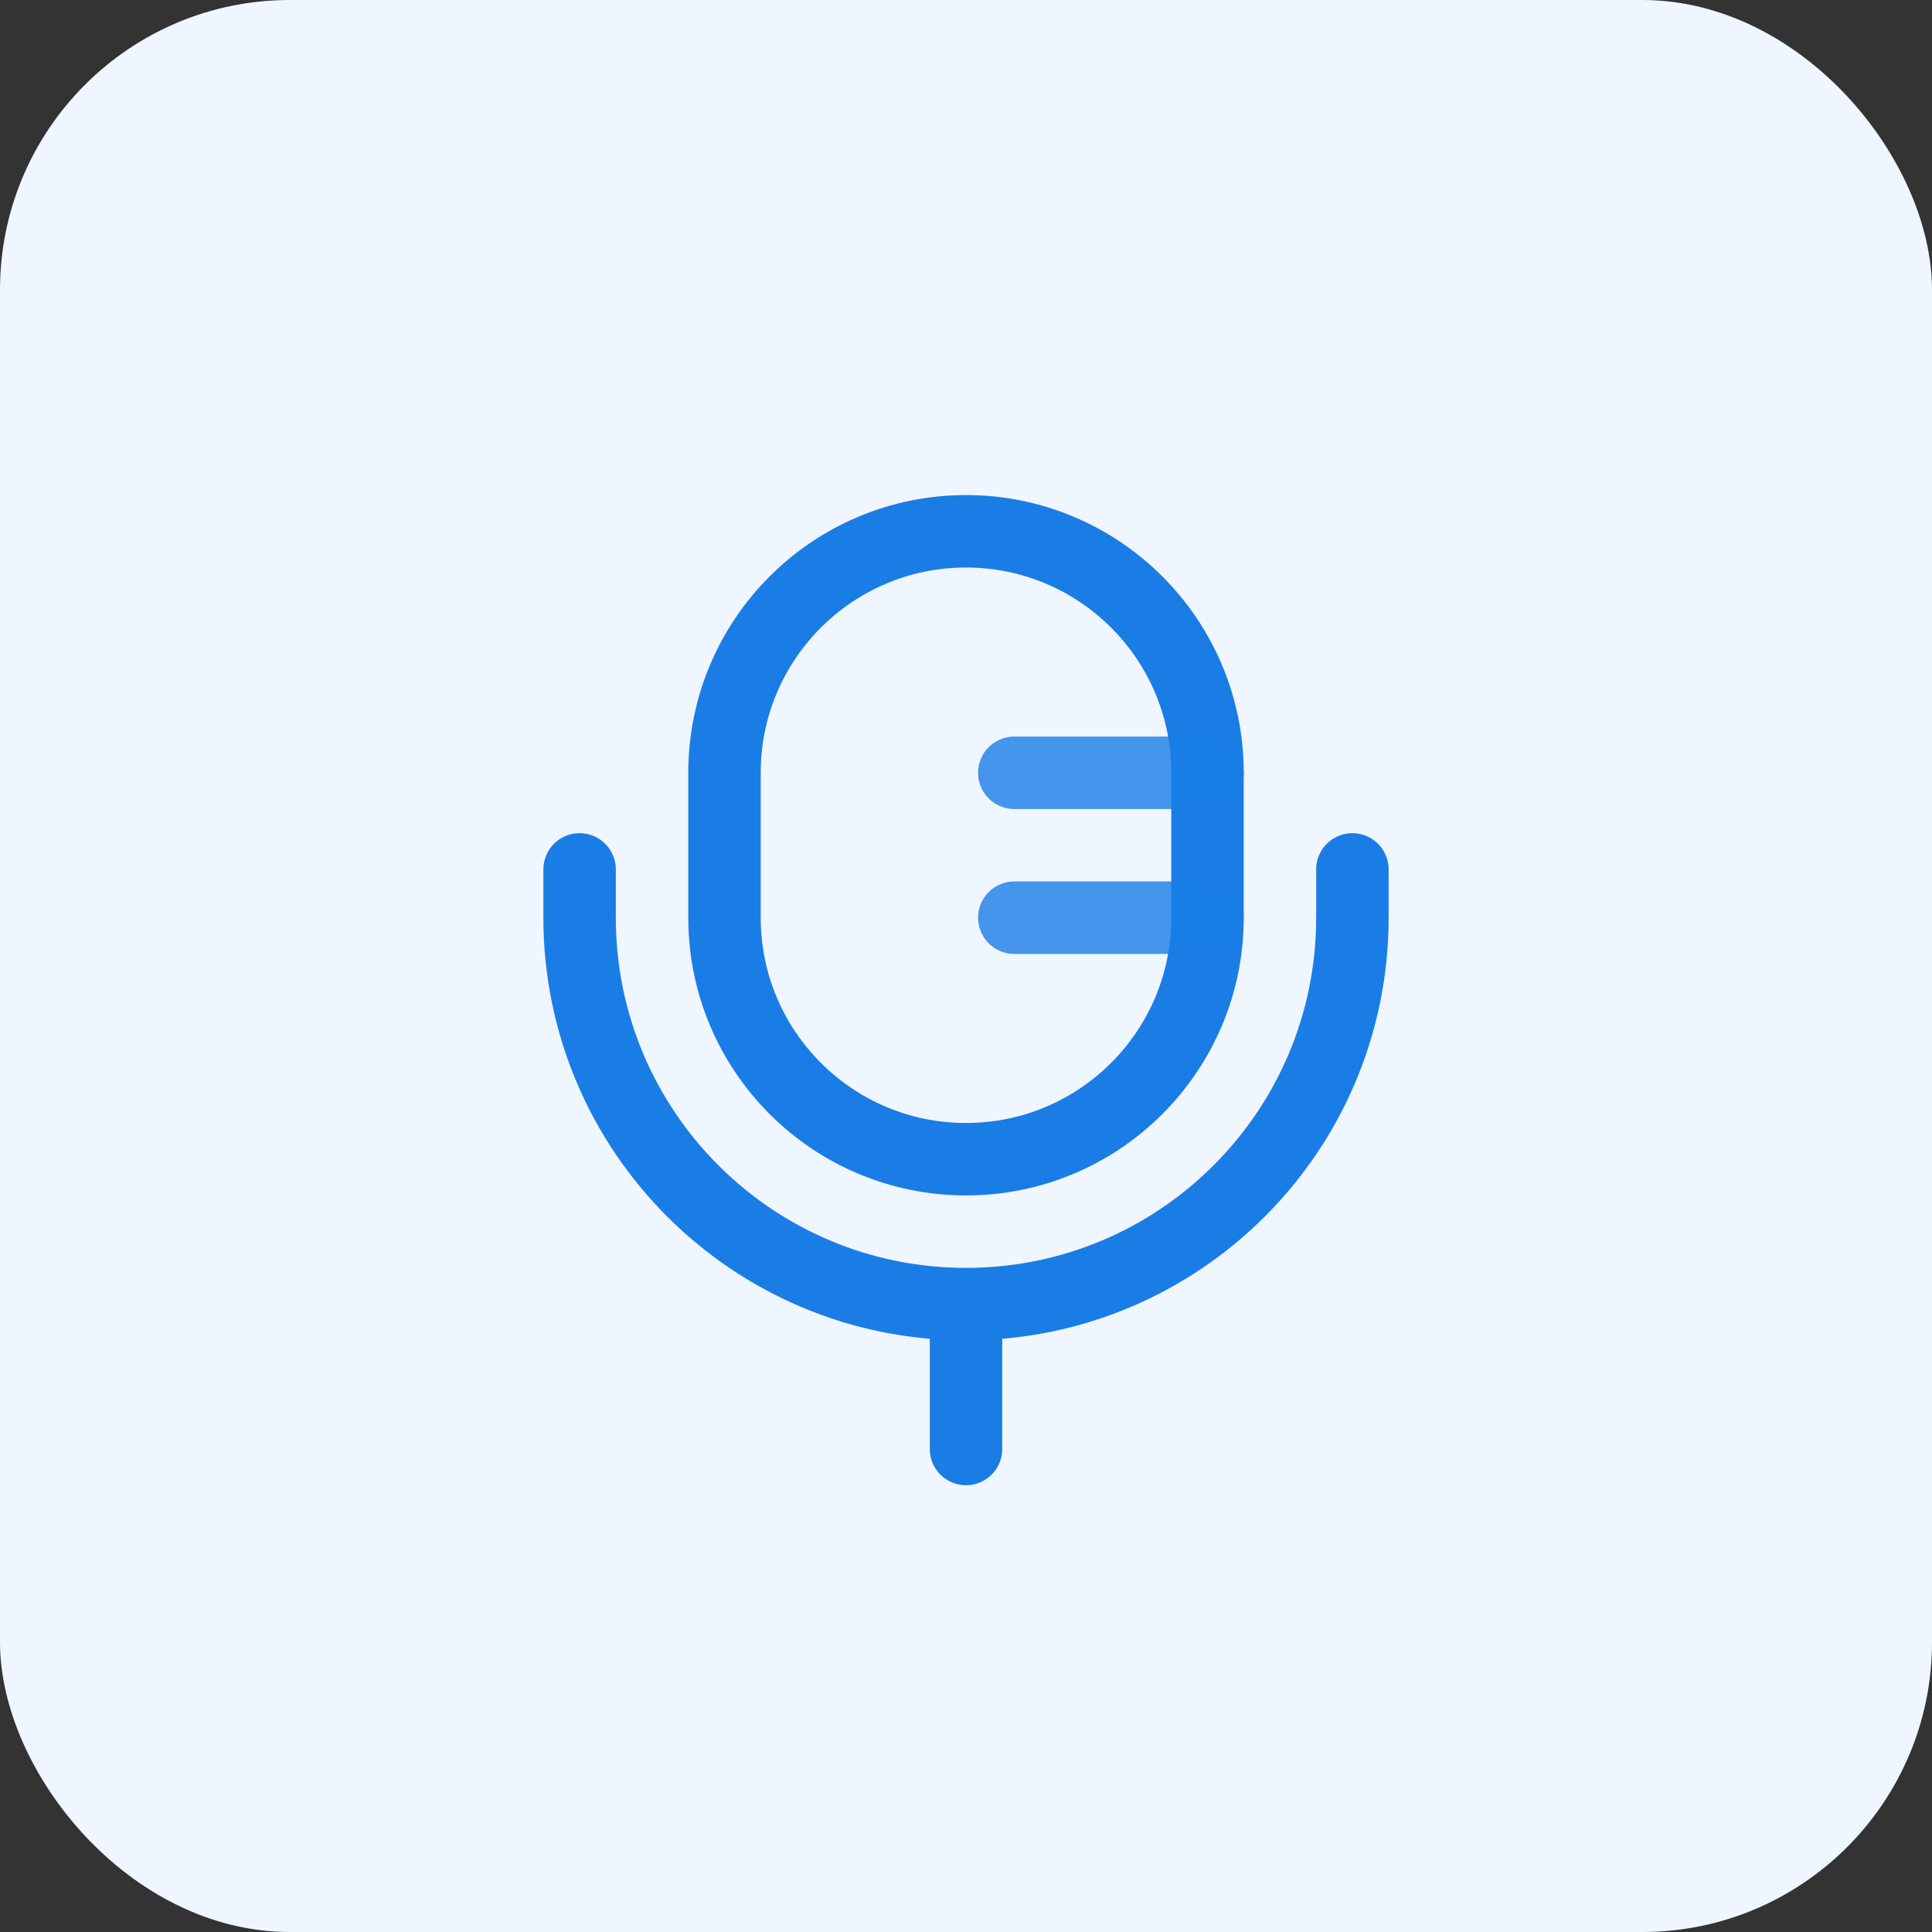 <svg width="40" height="40" viewBox="0 0 40 40" fill="none" xmlns="http://www.w3.org/2000/svg">
<rect x="0" y="0" width="40" height="40" fill="#333333" stroke="none"/>
<rect width="40" height="40" rx="6" fill="#EFF6FF"/>
<path d="M15 16C15 13.239 17.239 11 20 11C22.761 11 25 13.239 25 16V19C25 21.761 22.761 24 20 24C17.239 24 15 21.761 15 19V16Z" stroke="#1A7DE6" stroke-width="1.5"/>
<path opacity="0.8" d="M21 16L25 16" stroke="#1A7DE6" stroke-width="1.5" stroke-linecap="round"/>
<path opacity="0.8" d="M21 19L25 19" stroke="#1A7DE6" stroke-width="1.5" stroke-linecap="round"/>
<path d="M28 18V19C28 23.418 24.418 27 20 27M12 18V19C12 23.418 15.582 27 20 27M20 27V30" stroke="#1A7DE6" stroke-width="1.5" stroke-linecap="round"/>
</svg>

